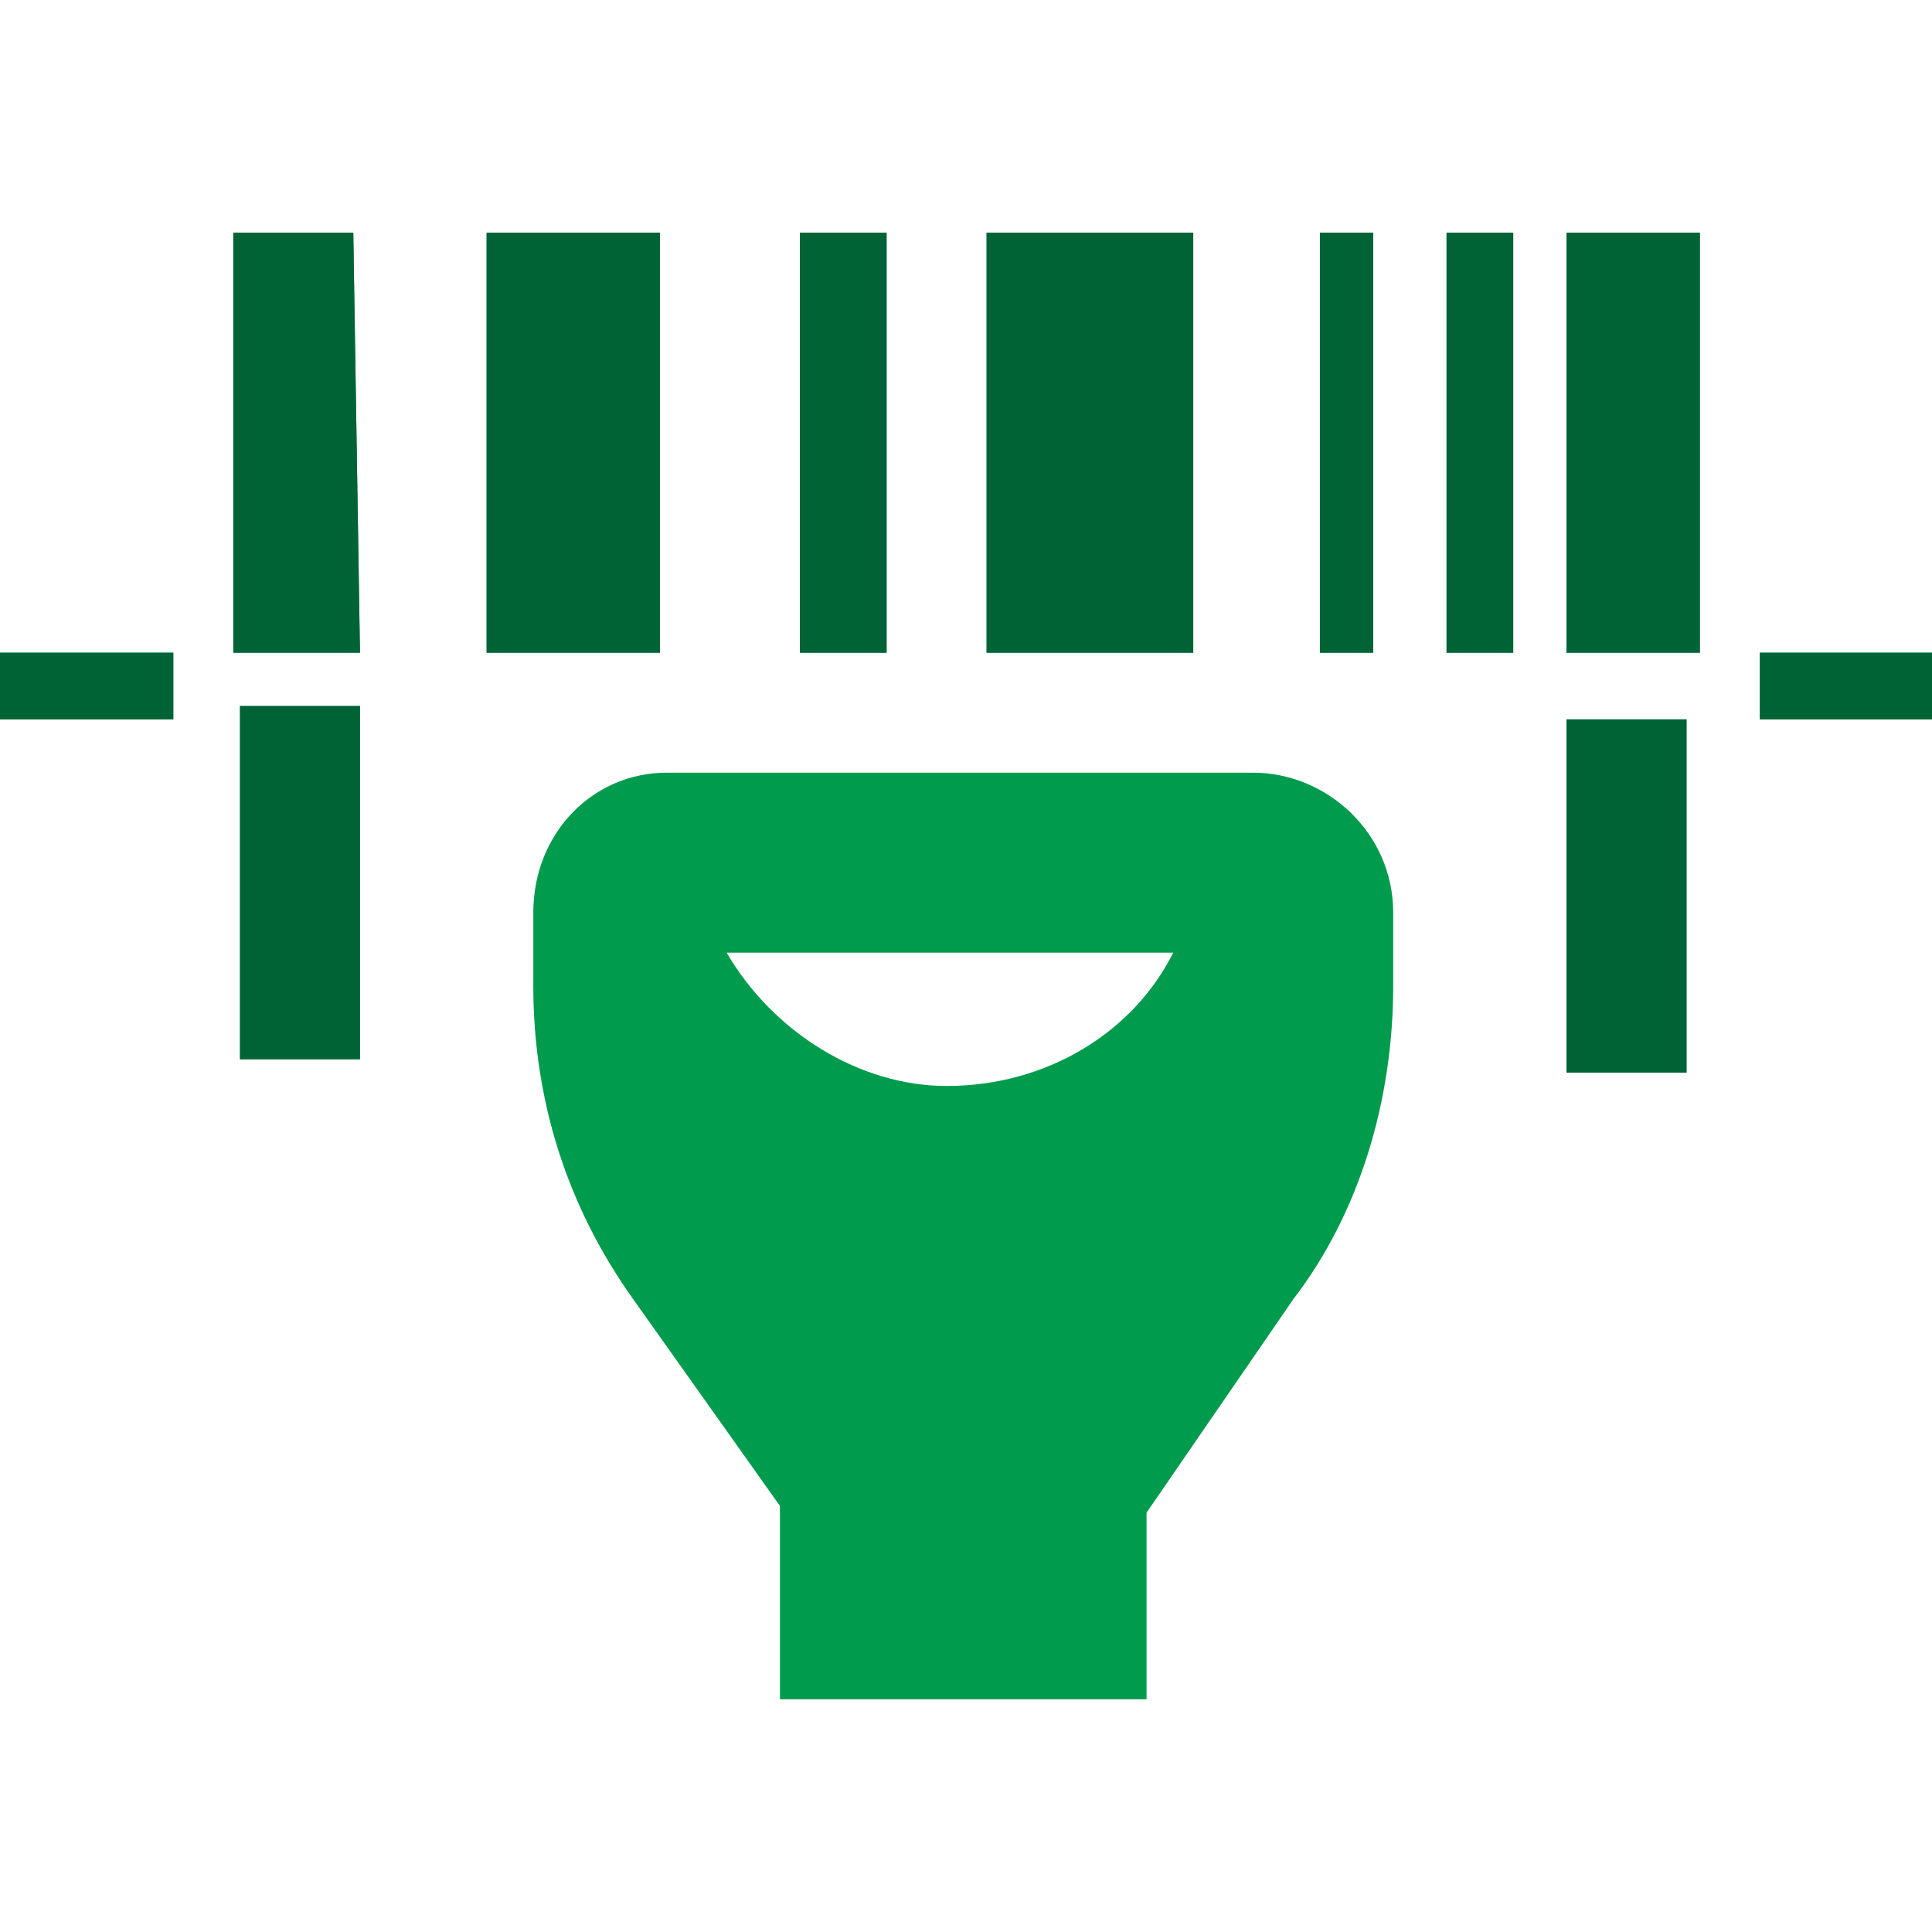 <svg width="50" height="50" viewBox="0 0 50 50" fill="none" xmlns="http://www.w3.org/2000/svg">
<g clip-path="url(#clip0_162_962)">
<path d="M9.316 16.892H6.038V6.023H9.143L9.316 16.892ZM17.079 6.023H12.594V16.892H17.079V6.023ZM22.945 6.023H20.702V16.892H22.945V6.023ZM30.881 6.023H25.533V16.892H30.881V6.023ZM35.539 6.023H34.159V16.892H35.539V6.023ZM39.162 6.023H37.437V16.892H39.162V6.023ZM43.992 6.023H40.542V16.892H43.992V6.023ZM43.647 18.617H40.542V27.76H43.647V18.617ZM50.03 16.892H45.545V18.617H50.03V16.892ZM9.316 18.272H6.211V27.415H9.316V18.272ZM4.485 16.892H0V18.617H4.485V16.892ZM36.056 23.62V25.517C36.056 28.45 35.194 31.383 33.469 33.626L29.673 39.147V43.977H20.185V38.974L16.389 33.626C14.664 31.211 13.802 28.45 13.802 25.517V23.62C13.802 21.55 15.354 19.997 17.252 19.997H32.434C34.331 19.997 36.056 21.55 36.056 23.62ZM30.363 24.655H18.805C20.012 26.725 22.255 28.105 24.498 28.105C27.085 28.105 29.328 26.725 30.363 24.655Z" fill="#009B4D"/>
<path d="M9.316 16.892H6.038V6.023H9.143L9.316 16.892ZM17.079 6.023H12.594V16.892H17.079V6.023ZM22.945 6.023H20.702V16.892H22.945V6.023ZM30.881 6.023H25.533V16.892H30.881V6.023ZM35.539 6.023H34.159V16.892H35.539V6.023ZM39.162 6.023H37.437V16.892H39.162V6.023ZM43.992 6.023H40.542V16.892H43.992V6.023ZM43.647 18.617H40.542V27.76H43.647V18.617ZM50.03 16.892H45.545V18.617H50.03V16.892ZM9.316 18.272H6.211V27.415H9.316V18.272ZM4.485 16.892H0V18.617H4.485V16.892Z" fill="#006336"/>
</g>
<defs>
<clipPath id="clip0_162_962">
<rect width="50" height="50" fill="white"/>
</clipPath>
</defs>
</svg>
